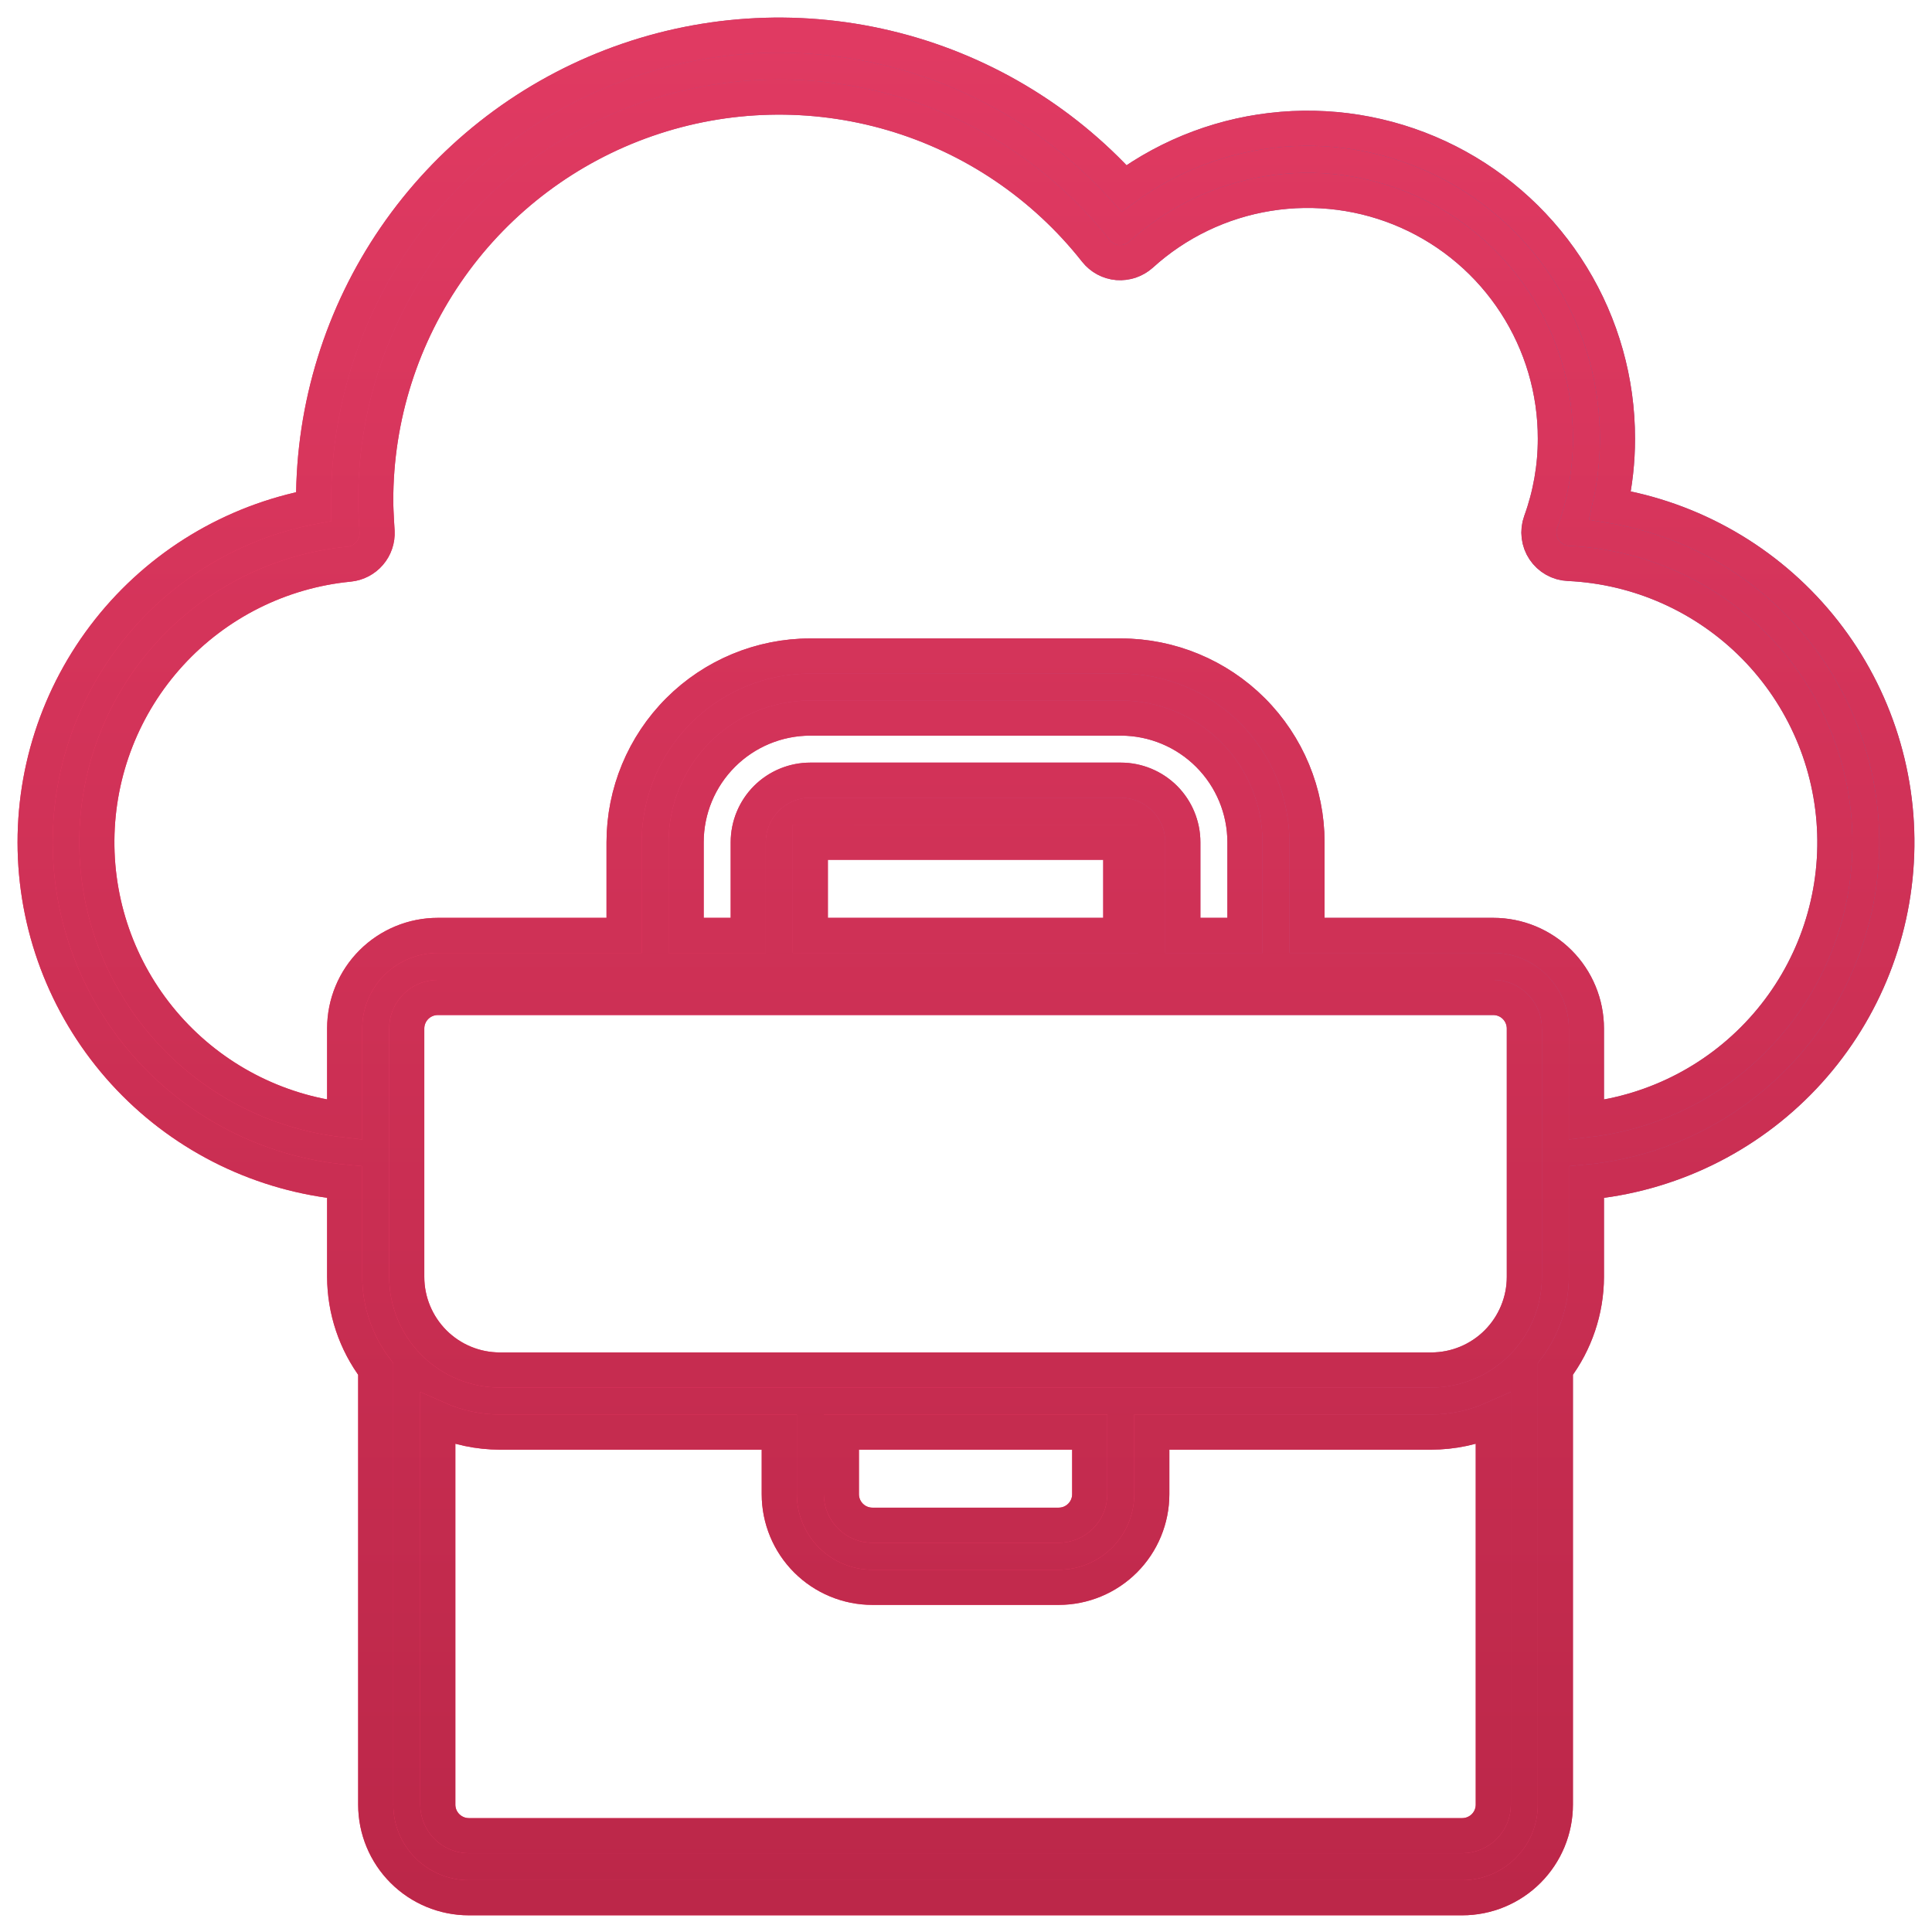 <?xml version="1.0" encoding="UTF-8"?> <svg xmlns="http://www.w3.org/2000/svg" width="55" height="55" viewBox="0 0 55 55" fill="none"> <path d="M45.836 14.388C45.976 13.764 46.046 13.127 46.046 12.489C46.048 10.856 45.598 9.256 44.745 7.864C43.893 6.473 42.67 5.345 41.215 4.606C39.76 3.868 38.128 3.547 36.501 3.681C34.875 3.814 33.317 4.396 32.001 5.362C30.205 3.376 27.85 1.981 25.245 1.361C22.641 0.74 19.909 0.924 17.411 1.887C14.912 2.85 12.765 4.547 11.25 6.755C9.736 8.963 8.926 11.579 8.928 14.256C8.928 14.311 8.928 14.366 8.928 14.42C6.624 14.853 4.555 16.103 3.1 17.941C1.645 19.778 0.903 22.08 1.01 24.421C1.118 26.762 2.068 28.986 3.685 30.683C5.302 32.379 7.478 33.434 9.812 33.654V36.35C9.815 37.297 10.125 38.218 10.696 38.974V51.374C10.696 52.077 10.975 52.751 11.472 53.248C11.969 53.746 12.644 54.025 13.347 54.025H41.627C42.33 54.025 43.005 53.746 43.502 53.248C43.999 52.751 44.278 52.077 44.278 51.374V38.974C44.849 38.218 45.159 37.297 45.162 36.35V33.654C47.519 33.44 49.716 32.374 51.342 30.655C52.968 28.936 53.911 26.683 53.994 24.318C54.077 21.953 53.294 19.64 51.792 17.811C50.29 15.983 48.172 14.766 45.836 14.388ZM35.441 26.629H33.673V23.977C33.673 23.509 33.487 23.059 33.156 22.727C32.824 22.396 32.374 22.21 31.906 22.21H23.068C22.599 22.21 22.15 22.396 21.818 22.727C21.487 23.059 21.301 23.509 21.301 23.977V26.629H19.533V23.977C19.533 23.04 19.906 22.141 20.569 21.478C21.232 20.815 22.131 20.442 23.068 20.442H31.906C32.843 20.442 33.742 20.815 34.405 21.478C35.068 22.141 35.441 23.04 35.441 23.977V26.629ZM31.906 26.629H23.068V23.977H31.906V26.629ZM42.511 28.396C42.745 28.396 42.97 28.489 43.136 28.655C43.301 28.821 43.395 29.046 43.395 29.28V36.35C43.395 37.053 43.115 37.727 42.618 38.225C42.121 38.722 41.447 39.001 40.743 39.001H14.231C13.527 39.001 12.853 38.722 12.356 38.225C11.859 37.727 11.579 37.053 11.579 36.35V29.28C11.579 29.046 11.672 28.821 11.838 28.655C12.004 28.489 12.229 28.396 12.463 28.396H42.511ZM23.952 40.769H31.022V42.536C31.022 42.771 30.929 42.995 30.763 43.161C30.597 43.327 30.373 43.42 30.138 43.42H24.836C24.601 43.42 24.377 43.327 24.211 43.161C24.045 42.995 23.952 42.771 23.952 42.536V40.769ZM41.627 52.258H13.347C13.113 52.258 12.888 52.164 12.722 51.999C12.556 51.833 12.463 51.608 12.463 51.374V40.394C13.02 40.641 13.622 40.768 14.231 40.769H22.184V42.536C22.184 43.239 22.464 43.914 22.961 44.411C23.458 44.908 24.133 45.188 24.836 45.188H30.138C30.841 45.188 31.516 44.908 32.013 44.411C32.51 43.914 32.789 43.239 32.789 42.536V40.769H40.743C41.352 40.768 41.954 40.641 42.511 40.394V51.374C42.511 51.608 42.418 51.833 42.252 51.999C42.086 52.164 41.861 52.258 41.627 52.258ZM45.162 31.879V29.28C45.162 28.577 44.883 27.902 44.386 27.405C43.888 26.908 43.214 26.629 42.511 26.629H37.208V23.977C37.207 22.571 36.648 21.224 35.654 20.229C34.66 19.235 33.312 18.676 31.906 18.675H23.068C21.662 18.676 20.314 19.235 19.32 20.229C18.326 21.224 17.767 22.571 17.766 23.977V26.629H12.463C11.76 26.629 11.086 26.908 10.588 27.405C10.091 27.902 9.812 28.577 9.812 29.28V31.879C7.86 31.657 6.058 30.72 4.756 29.249C3.453 27.778 2.741 25.877 2.757 23.912C2.773 21.947 3.515 20.058 4.841 18.608C6.168 17.158 7.983 16.25 9.939 16.06C10.166 16.037 10.375 15.928 10.523 15.755C10.672 15.582 10.747 15.358 10.735 15.131L10.72 14.882C10.71 14.676 10.696 14.466 10.696 14.256C10.693 11.868 11.436 9.539 12.819 7.593C14.202 5.647 16.158 4.18 18.414 3.398C20.67 2.615 23.114 2.555 25.405 3.226C27.697 3.898 29.722 5.267 31.199 7.143C31.274 7.237 31.367 7.316 31.474 7.373C31.58 7.43 31.697 7.465 31.817 7.475C31.938 7.484 32.059 7.468 32.174 7.43C32.288 7.391 32.394 7.329 32.484 7.249C33.496 6.33 34.754 5.726 36.104 5.509C37.454 5.292 38.838 5.472 40.088 6.027C41.337 6.582 42.398 7.488 43.142 8.636C43.886 9.783 44.281 11.121 44.278 12.489C44.279 13.296 44.138 14.098 43.862 14.857C43.815 14.987 43.799 15.127 43.816 15.264C43.833 15.402 43.881 15.533 43.958 15.648C44.035 15.763 44.138 15.859 44.258 15.927C44.379 15.995 44.514 16.034 44.652 16.04C46.651 16.132 48.541 16.974 49.946 18.398C51.351 19.823 52.167 21.724 52.231 23.724C52.296 25.723 51.604 27.674 50.293 29.185C48.983 30.697 47.151 31.659 45.162 31.879Z" fill="url(#paint0_linear_46_13642)"></path> <path d="M45.836 14.388C45.976 13.764 46.046 13.127 46.046 12.489C46.048 10.856 45.598 9.256 44.745 7.864C43.893 6.473 42.67 5.345 41.215 4.606C39.76 3.868 38.128 3.547 36.501 3.681C34.875 3.814 33.317 4.396 32.001 5.362C30.205 3.376 27.85 1.981 25.245 1.361C22.641 0.74 19.909 0.924 17.411 1.887C14.912 2.85 12.765 4.547 11.25 6.755C9.736 8.963 8.926 11.579 8.928 14.256C8.928 14.311 8.928 14.366 8.928 14.42C6.624 14.853 4.555 16.103 3.1 17.941C1.645 19.778 0.903 22.08 1.01 24.421C1.118 26.762 2.068 28.986 3.685 30.683C5.302 32.379 7.478 33.434 9.812 33.654V36.35C9.815 37.297 10.125 38.218 10.696 38.974V51.374C10.696 52.077 10.975 52.751 11.472 53.248C11.969 53.746 12.644 54.025 13.347 54.025H41.627C42.33 54.025 43.005 53.746 43.502 53.248C43.999 52.751 44.278 52.077 44.278 51.374V38.974C44.849 38.218 45.159 37.297 45.162 36.35V33.654C47.519 33.44 49.716 32.374 51.342 30.655C52.968 28.936 53.911 26.683 53.994 24.318C54.077 21.953 53.294 19.64 51.792 17.811C50.29 15.983 48.172 14.766 45.836 14.388ZM35.441 26.629H33.673V23.977C33.673 23.509 33.487 23.059 33.156 22.727C32.824 22.396 32.374 22.21 31.906 22.21H23.068C22.599 22.21 22.15 22.396 21.818 22.727C21.487 23.059 21.301 23.509 21.301 23.977V26.629H19.533V23.977C19.533 23.04 19.906 22.141 20.569 21.478C21.232 20.815 22.131 20.442 23.068 20.442H31.906C32.843 20.442 33.742 20.815 34.405 21.478C35.068 22.141 35.441 23.04 35.441 23.977V26.629ZM31.906 26.629H23.068V23.977H31.906V26.629ZM42.511 28.396C42.745 28.396 42.97 28.489 43.136 28.655C43.301 28.821 43.395 29.046 43.395 29.28V36.35C43.395 37.053 43.115 37.727 42.618 38.225C42.121 38.722 41.447 39.001 40.743 39.001H14.231C13.527 39.001 12.853 38.722 12.356 38.225C11.859 37.727 11.579 37.053 11.579 36.35V29.28C11.579 29.046 11.672 28.821 11.838 28.655C12.004 28.489 12.229 28.396 12.463 28.396H42.511ZM23.952 40.769H31.022V42.536C31.022 42.771 30.929 42.995 30.763 43.161C30.597 43.327 30.373 43.42 30.138 43.42H24.836C24.601 43.42 24.377 43.327 24.211 43.161C24.045 42.995 23.952 42.771 23.952 42.536V40.769ZM41.627 52.258H13.347C13.113 52.258 12.888 52.164 12.722 51.999C12.556 51.833 12.463 51.608 12.463 51.374V40.394C13.02 40.641 13.622 40.768 14.231 40.769H22.184V42.536C22.184 43.239 22.464 43.914 22.961 44.411C23.458 44.908 24.133 45.188 24.836 45.188H30.138C30.841 45.188 31.516 44.908 32.013 44.411C32.51 43.914 32.789 43.239 32.789 42.536V40.769H40.743C41.352 40.768 41.954 40.641 42.511 40.394V51.374C42.511 51.608 42.418 51.833 42.252 51.999C42.086 52.164 41.861 52.258 41.627 52.258ZM45.162 31.879V29.28C45.162 28.577 44.883 27.902 44.386 27.405C43.888 26.908 43.214 26.629 42.511 26.629H37.208V23.977C37.207 22.571 36.648 21.224 35.654 20.229C34.66 19.235 33.312 18.676 31.906 18.675H23.068C21.662 18.676 20.314 19.235 19.32 20.229C18.326 21.224 17.767 22.571 17.766 23.977V26.629H12.463C11.76 26.629 11.086 26.908 10.588 27.405C10.091 27.902 9.812 28.577 9.812 29.28V31.879C7.86 31.657 6.058 30.72 4.756 29.249C3.453 27.778 2.741 25.877 2.757 23.912C2.773 21.947 3.515 20.058 4.841 18.608C6.168 17.158 7.983 16.25 9.939 16.06C10.166 16.037 10.375 15.928 10.523 15.755C10.672 15.582 10.747 15.358 10.735 15.131L10.72 14.882C10.71 14.676 10.696 14.466 10.696 14.256C10.693 11.868 11.436 9.539 12.819 7.593C14.202 5.647 16.158 4.18 18.414 3.398C20.67 2.615 23.114 2.555 25.405 3.226C27.697 3.898 29.722 5.267 31.199 7.143C31.274 7.237 31.367 7.316 31.474 7.373C31.58 7.43 31.697 7.465 31.817 7.475C31.938 7.484 32.059 7.468 32.174 7.43C32.288 7.391 32.394 7.329 32.484 7.249C33.496 6.33 34.754 5.726 36.104 5.509C37.454 5.292 38.838 5.472 40.088 6.027C41.337 6.582 42.398 7.488 43.142 8.636C43.886 9.783 44.281 11.121 44.278 12.489C44.279 13.296 44.138 14.098 43.862 14.857C43.815 14.987 43.799 15.127 43.816 15.264C43.833 15.402 43.881 15.533 43.958 15.648C44.035 15.763 44.138 15.859 44.258 15.927C44.379 15.995 44.514 16.034 44.652 16.04C46.651 16.132 48.541 16.974 49.946 18.398C51.351 19.823 52.167 21.724 52.231 23.724C52.296 25.723 51.604 27.674 50.293 29.185C48.983 30.697 47.151 31.659 45.162 31.879Z" fill="url(#paint1_linear_46_13642)"></path> <path d="M45.836 14.388C45.976 13.764 46.046 13.127 46.046 12.489C46.048 10.856 45.598 9.256 44.745 7.864C43.893 6.473 42.67 5.345 41.215 4.606C39.76 3.868 38.128 3.547 36.501 3.681C34.875 3.814 33.317 4.396 32.001 5.362C30.205 3.376 27.85 1.981 25.245 1.361C22.641 0.74 19.909 0.924 17.411 1.887C14.912 2.85 12.765 4.547 11.25 6.755C9.736 8.963 8.926 11.579 8.928 14.256C8.928 14.311 8.928 14.366 8.928 14.42C6.624 14.853 4.555 16.103 3.1 17.941C1.645 19.778 0.903 22.08 1.01 24.421C1.118 26.762 2.068 28.986 3.685 30.683C5.302 32.379 7.478 33.434 9.812 33.654V36.35C9.815 37.297 10.125 38.218 10.696 38.974V51.374C10.696 52.077 10.975 52.751 11.472 53.248C11.969 53.746 12.644 54.025 13.347 54.025H41.627C42.33 54.025 43.005 53.746 43.502 53.248C43.999 52.751 44.278 52.077 44.278 51.374V38.974C44.849 38.218 45.159 37.297 45.162 36.35V33.654C47.519 33.44 49.716 32.374 51.342 30.655C52.968 28.936 53.911 26.683 53.994 24.318C54.077 21.953 53.294 19.64 51.792 17.811C50.29 15.983 48.172 14.766 45.836 14.388ZM35.441 26.629H33.673V23.977C33.673 23.509 33.487 23.059 33.156 22.727C32.824 22.396 32.374 22.21 31.906 22.21H23.068C22.599 22.21 22.15 22.396 21.818 22.727C21.487 23.059 21.301 23.509 21.301 23.977V26.629H19.533V23.977C19.533 23.04 19.906 22.141 20.569 21.478C21.232 20.815 22.131 20.442 23.068 20.442H31.906C32.843 20.442 33.742 20.815 34.405 21.478C35.068 22.141 35.441 23.04 35.441 23.977V26.629ZM31.906 26.629H23.068V23.977H31.906V26.629ZM42.511 28.396C42.745 28.396 42.97 28.489 43.136 28.655C43.301 28.821 43.395 29.046 43.395 29.28V36.35C43.395 37.053 43.115 37.727 42.618 38.225C42.121 38.722 41.447 39.001 40.743 39.001H14.231C13.527 39.001 12.853 38.722 12.356 38.225C11.859 37.727 11.579 37.053 11.579 36.35V29.28C11.579 29.046 11.672 28.821 11.838 28.655C12.004 28.489 12.229 28.396 12.463 28.396H42.511ZM23.952 40.769H31.022V42.536C31.022 42.771 30.929 42.995 30.763 43.161C30.597 43.327 30.373 43.42 30.138 43.42H24.836C24.601 43.42 24.377 43.327 24.211 43.161C24.045 42.995 23.952 42.771 23.952 42.536V40.769ZM41.627 52.258H13.347C13.113 52.258 12.888 52.164 12.722 51.999C12.556 51.833 12.463 51.608 12.463 51.374V40.394C13.02 40.641 13.622 40.768 14.231 40.769H22.184V42.536C22.184 43.239 22.464 43.914 22.961 44.411C23.458 44.908 24.133 45.188 24.836 45.188H30.138C30.841 45.188 31.516 44.908 32.013 44.411C32.51 43.914 32.789 43.239 32.789 42.536V40.769H40.743C41.352 40.768 41.954 40.641 42.511 40.394V51.374C42.511 51.608 42.418 51.833 42.252 51.999C42.086 52.164 41.861 52.258 41.627 52.258ZM45.162 31.879V29.28C45.162 28.577 44.883 27.902 44.386 27.405C43.888 26.908 43.214 26.629 42.511 26.629H37.208V23.977C37.207 22.571 36.648 21.224 35.654 20.229C34.66 19.235 33.312 18.676 31.906 18.675H23.068C21.662 18.676 20.314 19.235 19.32 20.229C18.326 21.224 17.767 22.571 17.766 23.977V26.629H12.463C11.76 26.629 11.086 26.908 10.588 27.405C10.091 27.902 9.812 28.577 9.812 29.28V31.879C7.86 31.657 6.058 30.72 4.756 29.249C3.453 27.778 2.741 25.877 2.757 23.912C2.773 21.947 3.515 20.058 4.841 18.608C6.168 17.158 7.983 16.25 9.939 16.06C10.166 16.037 10.375 15.928 10.523 15.755C10.672 15.582 10.747 15.358 10.735 15.131L10.72 14.882C10.71 14.676 10.696 14.466 10.696 14.256C10.693 11.868 11.436 9.539 12.819 7.593C14.202 5.647 16.158 4.18 18.414 3.398C20.67 2.615 23.114 2.555 25.405 3.226C27.697 3.898 29.722 5.267 31.199 7.143C31.274 7.237 31.367 7.316 31.474 7.373C31.58 7.43 31.697 7.465 31.817 7.475C31.938 7.484 32.059 7.468 32.174 7.43C32.288 7.391 32.394 7.329 32.484 7.249C33.496 6.33 34.754 5.726 36.104 5.509C37.454 5.292 38.838 5.472 40.088 6.027C41.337 6.582 42.398 7.488 43.142 8.636C43.886 9.783 44.281 11.121 44.278 12.489C44.279 13.296 44.138 14.098 43.862 14.857C43.815 14.987 43.799 15.127 43.816 15.264C43.833 15.402 43.881 15.533 43.958 15.648C44.035 15.763 44.138 15.859 44.258 15.927C44.379 15.995 44.514 16.034 44.652 16.04C46.651 16.132 48.541 16.974 49.946 18.398C51.351 19.823 52.167 21.724 52.231 23.724C52.296 25.723 51.604 27.674 50.293 29.185C48.983 30.697 47.151 31.659 45.162 31.879Z" stroke="url(#paint2_linear_46_13642)"></path> <path d="M45.836 14.388C45.976 13.764 46.046 13.127 46.046 12.489C46.048 10.856 45.598 9.256 44.745 7.864C43.893 6.473 42.67 5.345 41.215 4.606C39.76 3.868 38.128 3.547 36.501 3.681C34.875 3.814 33.317 4.396 32.001 5.362C30.205 3.376 27.85 1.981 25.245 1.361C22.641 0.74 19.909 0.924 17.411 1.887C14.912 2.85 12.765 4.547 11.25 6.755C9.736 8.963 8.926 11.579 8.928 14.256C8.928 14.311 8.928 14.366 8.928 14.42C6.624 14.853 4.555 16.103 3.1 17.941C1.645 19.778 0.903 22.08 1.01 24.421C1.118 26.762 2.068 28.986 3.685 30.683C5.302 32.379 7.478 33.434 9.812 33.654V36.35C9.815 37.297 10.125 38.218 10.696 38.974V51.374C10.696 52.077 10.975 52.751 11.472 53.248C11.969 53.746 12.644 54.025 13.347 54.025H41.627C42.33 54.025 43.005 53.746 43.502 53.248C43.999 52.751 44.278 52.077 44.278 51.374V38.974C44.849 38.218 45.159 37.297 45.162 36.35V33.654C47.519 33.44 49.716 32.374 51.342 30.655C52.968 28.936 53.911 26.683 53.994 24.318C54.077 21.953 53.294 19.64 51.792 17.811C50.29 15.983 48.172 14.766 45.836 14.388ZM35.441 26.629H33.673V23.977C33.673 23.509 33.487 23.059 33.156 22.727C32.824 22.396 32.374 22.21 31.906 22.21H23.068C22.599 22.21 22.15 22.396 21.818 22.727C21.487 23.059 21.301 23.509 21.301 23.977V26.629H19.533V23.977C19.533 23.04 19.906 22.141 20.569 21.478C21.232 20.815 22.131 20.442 23.068 20.442H31.906C32.843 20.442 33.742 20.815 34.405 21.478C35.068 22.141 35.441 23.04 35.441 23.977V26.629ZM31.906 26.629H23.068V23.977H31.906V26.629ZM42.511 28.396C42.745 28.396 42.97 28.489 43.136 28.655C43.301 28.821 43.395 29.046 43.395 29.28V36.35C43.395 37.053 43.115 37.727 42.618 38.225C42.121 38.722 41.447 39.001 40.743 39.001H14.231C13.527 39.001 12.853 38.722 12.356 38.225C11.859 37.727 11.579 37.053 11.579 36.35V29.28C11.579 29.046 11.672 28.821 11.838 28.655C12.004 28.489 12.229 28.396 12.463 28.396H42.511ZM23.952 40.769H31.022V42.536C31.022 42.771 30.929 42.995 30.763 43.161C30.597 43.327 30.373 43.42 30.138 43.42H24.836C24.601 43.42 24.377 43.327 24.211 43.161C24.045 42.995 23.952 42.771 23.952 42.536V40.769ZM41.627 52.258H13.347C13.113 52.258 12.888 52.164 12.722 51.999C12.556 51.833 12.463 51.608 12.463 51.374V40.394C13.02 40.641 13.622 40.768 14.231 40.769H22.184V42.536C22.184 43.239 22.464 43.914 22.961 44.411C23.458 44.908 24.133 45.188 24.836 45.188H30.138C30.841 45.188 31.516 44.908 32.013 44.411C32.51 43.914 32.789 43.239 32.789 42.536V40.769H40.743C41.352 40.768 41.954 40.641 42.511 40.394V51.374C42.511 51.608 42.418 51.833 42.252 51.999C42.086 52.164 41.861 52.258 41.627 52.258ZM45.162 31.879V29.28C45.162 28.577 44.883 27.902 44.386 27.405C43.888 26.908 43.214 26.629 42.511 26.629H37.208V23.977C37.207 22.571 36.648 21.224 35.654 20.229C34.66 19.235 33.312 18.676 31.906 18.675H23.068C21.662 18.676 20.314 19.235 19.32 20.229C18.326 21.224 17.767 22.571 17.766 23.977V26.629H12.463C11.76 26.629 11.086 26.908 10.588 27.405C10.091 27.902 9.812 28.577 9.812 29.28V31.879C7.86 31.657 6.058 30.72 4.756 29.249C3.453 27.778 2.741 25.877 2.757 23.912C2.773 21.947 3.515 20.058 4.841 18.608C6.168 17.158 7.983 16.25 9.939 16.06C10.166 16.037 10.375 15.928 10.523 15.755C10.672 15.582 10.747 15.358 10.735 15.131L10.72 14.882C10.71 14.676 10.696 14.466 10.696 14.256C10.693 11.868 11.436 9.539 12.819 7.593C14.202 5.647 16.158 4.18 18.414 3.398C20.67 2.615 23.114 2.555 25.405 3.226C27.697 3.898 29.722 5.267 31.199 7.143C31.274 7.237 31.367 7.316 31.474 7.373C31.58 7.43 31.697 7.465 31.817 7.475C31.938 7.484 32.059 7.468 32.174 7.43C32.288 7.391 32.394 7.329 32.484 7.249C33.496 6.33 34.754 5.726 36.104 5.509C37.454 5.292 38.838 5.472 40.088 6.027C41.337 6.582 42.398 7.488 43.142 8.636C43.886 9.783 44.281 11.121 44.278 12.489C44.279 13.296 44.138 14.098 43.862 14.857C43.815 14.987 43.799 15.127 43.816 15.264C43.833 15.402 43.881 15.533 43.958 15.648C44.035 15.763 44.138 15.859 44.258 15.927C44.379 15.995 44.514 16.034 44.652 16.04C46.651 16.132 48.541 16.974 49.946 18.398C51.351 19.823 52.167 21.724 52.231 23.724C52.296 25.723 51.604 27.674 50.293 29.185C48.983 30.697 47.151 31.659 45.162 31.879Z" stroke="url(#paint3_linear_46_13642)"></path> <defs> <linearGradient id="paint0_linear_46_13642" x1="58.944" y1="-3.557" x2="19.821" y2="29.664" gradientUnits="userSpaceOnUse"> <stop stop-color="#4268A3"></stop> <stop offset="1" stop-color="#F53B68"></stop> </linearGradient> <linearGradient id="paint1_linear_46_13642" x1="27.5" y1="1" x2="27.5" y2="54.025" gradientUnits="userSpaceOnUse"> <stop stop-color="#E03A62"></stop> <stop offset="1" stop-color="#BC2749"></stop> </linearGradient> <linearGradient id="paint2_linear_46_13642" x1="58.944" y1="-3.557" x2="19.821" y2="29.664" gradientUnits="userSpaceOnUse"> <stop stop-color="#4268A3"></stop> <stop offset="1" stop-color="#F53B68"></stop> </linearGradient> <linearGradient id="paint3_linear_46_13642" x1="27.5" y1="1" x2="27.5" y2="54.025" gradientUnits="userSpaceOnUse"> <stop stop-color="#E03A62"></stop> <stop offset="1" stop-color="#BC2749"></stop> </linearGradient> </defs> </svg> 